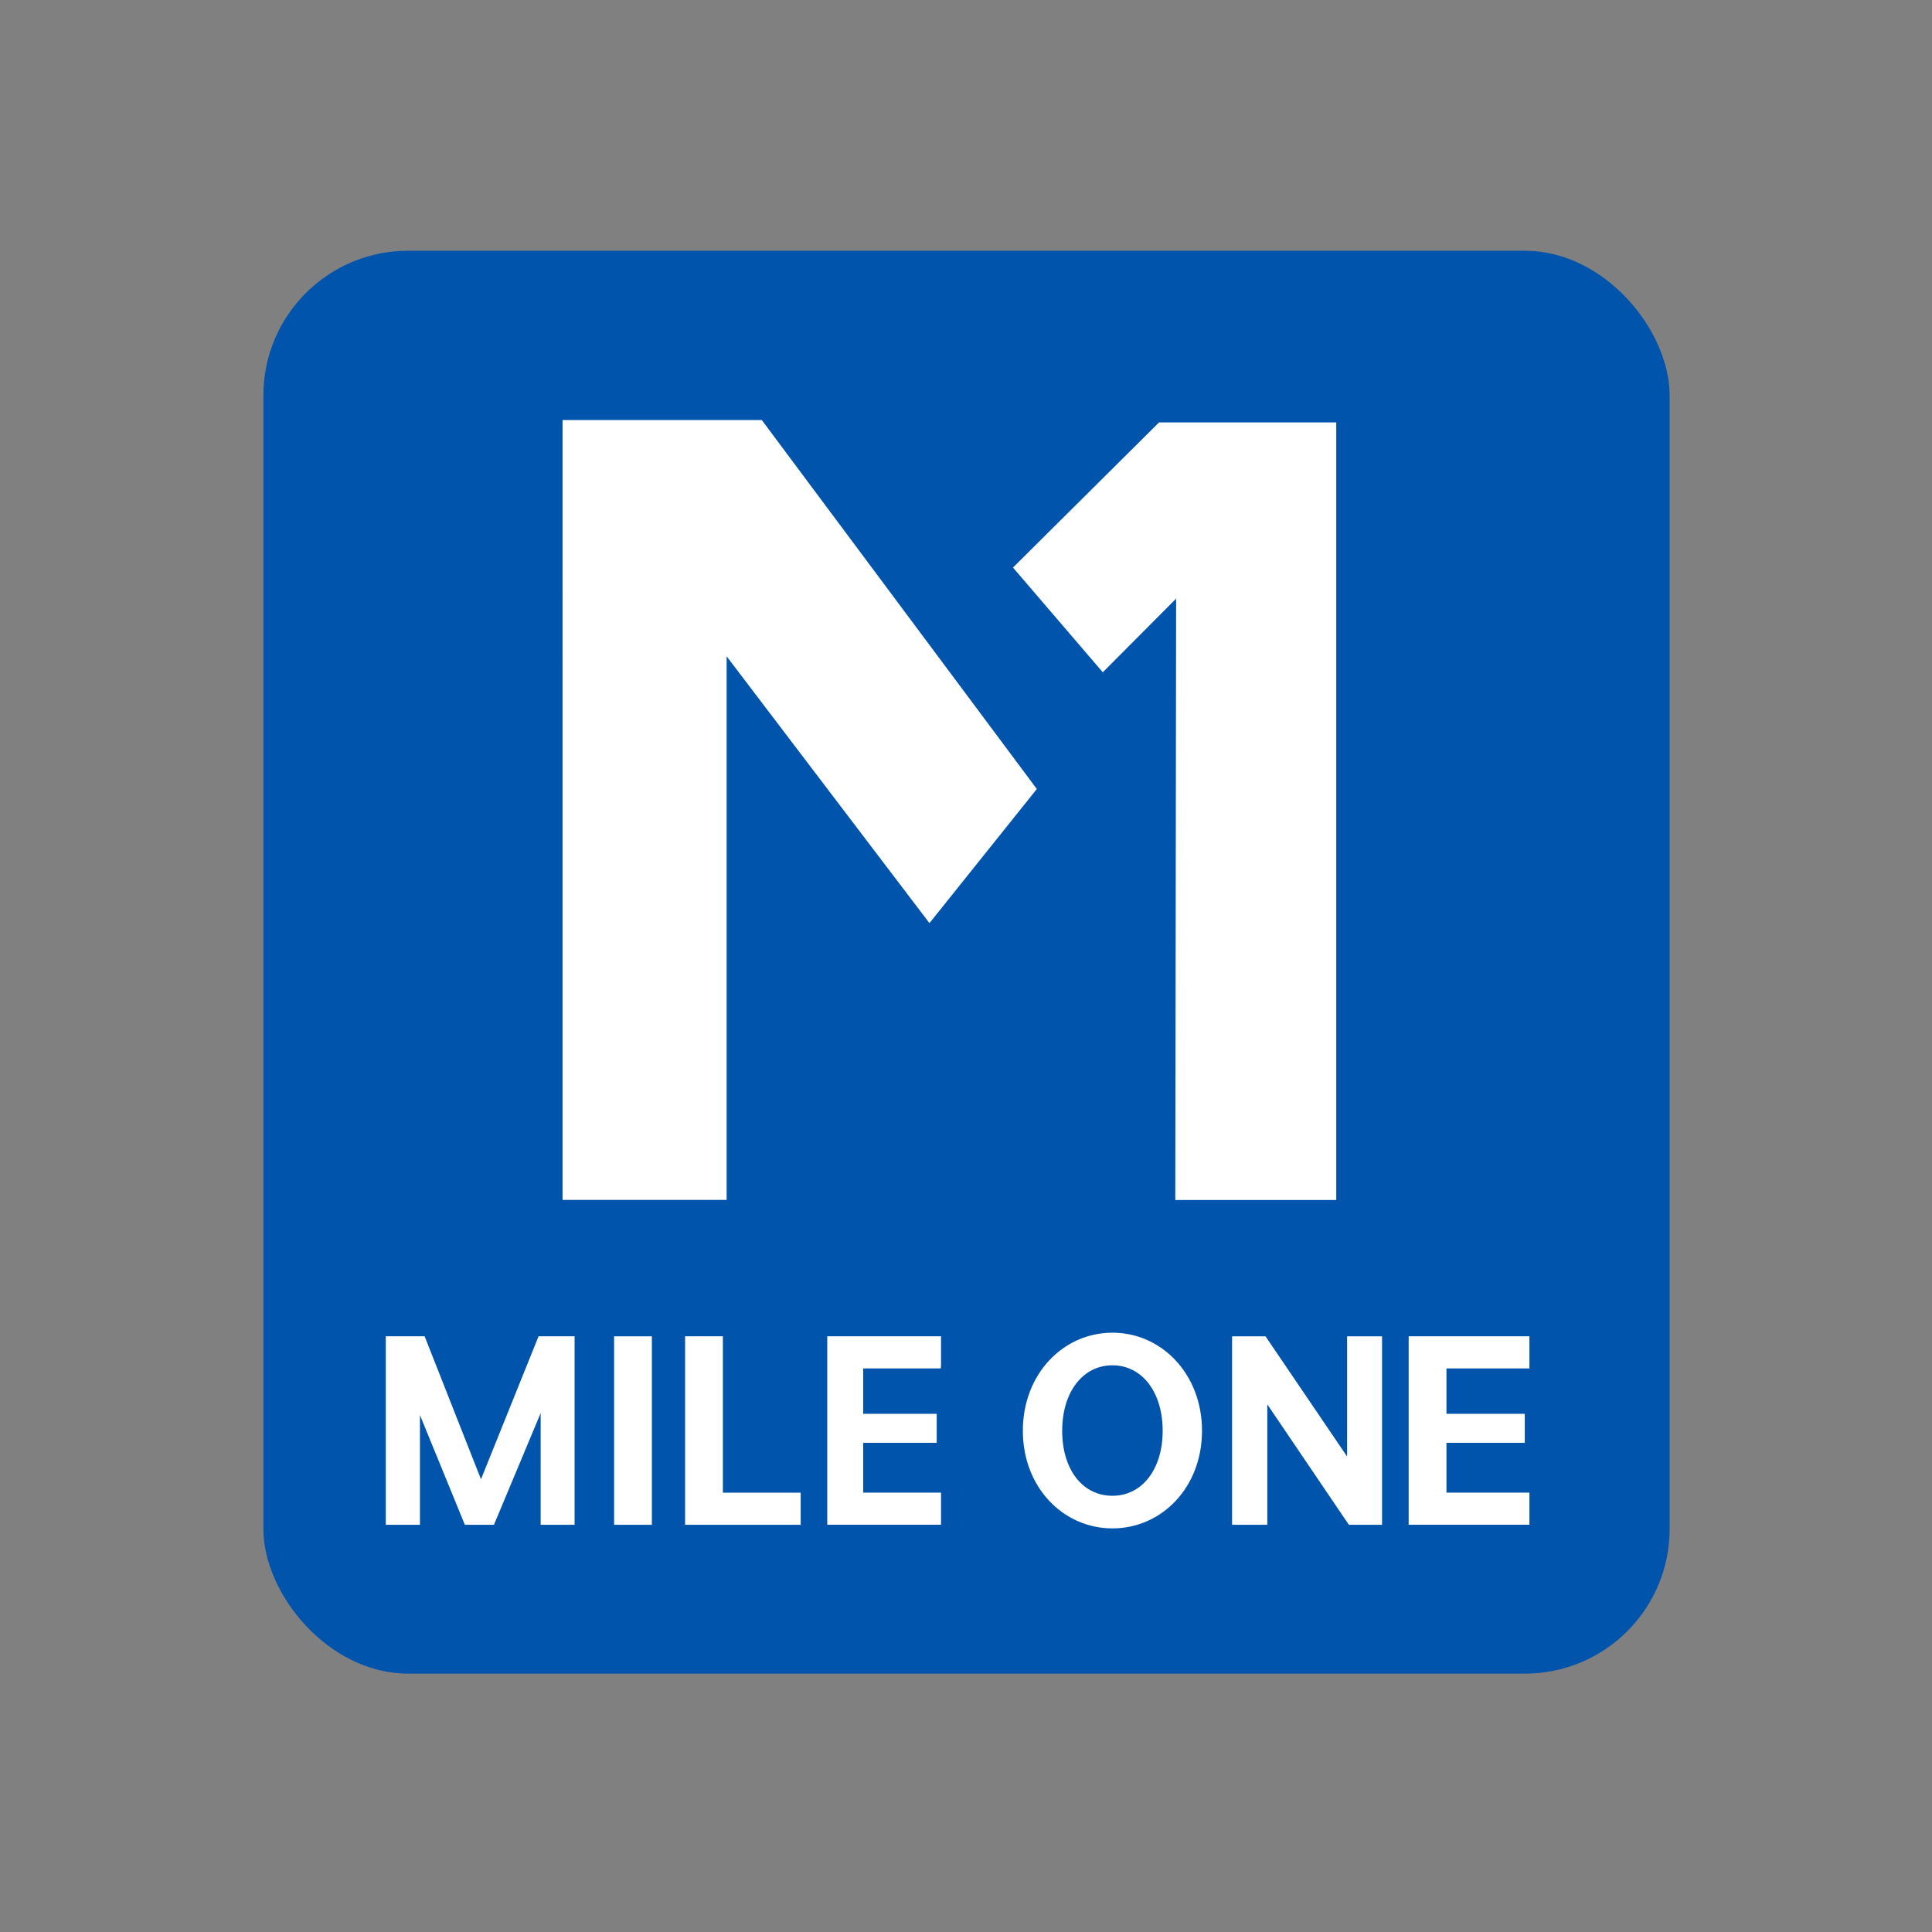 <svg xmlns="http://www.w3.org/2000/svg" id="Layer_1" viewBox="0 0 1024 1024"><rect x="0" y="0" width="1024" height="1024" fill="#808080" stroke="none"/><defs><style>.st0{stroke:#fff;stroke-miterlimit:10;stroke-width:4px}.st0,.st1{fill:#fff}</style></defs><rect width="745.34" height="754.14" x="139.6" y="132.91" rx="76.67" ry="76.67" style="fill:#0054ab"/><path d="M298.17 635.97h86.96V347.86l107.5 141.42 56.91-71.09-145.77-195.55h-105.6zM622.93 636.03h85.31V223.9h-93.93l-77.41 76.91 47.6 55.51 38.87-39.04z" class="st1"/><path d="M302.54 806.16h-13.98v-67.13l-28.09 67.13h-12.75l-27.14-66.3v66.3h-14.11v-95.9h17.23l31.21 79.18 31.89-79.18h15.74zM327.48 710.27h16.03v95.9h-16.03zM381.13 793.15h41.24v13.01h-57.26v-95.9h16.03v82.88ZM496.77 723.28H455.5v28.08h38.96v11.37H455.5v30.41h41.27v13.01h-56.31v-95.9h56.31v13.01ZM544.13 758.35c0-29.04 20.55-50 45.48-50s45.48 20.96 45.48 50-20.55 49.73-45.48 49.73-45.48-20.82-45.48-49.73Zm74.11 0c0-21.65-11.78-36.71-28.63-36.71s-28.63 15.07-28.63 36.71 11.64 36.44 28.63 36.44 28.63-15.07 28.63-36.44ZM715.99 710.27h14.52v95.9h-14.52l-46.3-68.36v68.36h-14.66v-95.9h14.66l46.3 68.22zM808.62 723.28h-43.97v28.08h41.51v11.37h-41.51v30.41h43.97v13.01h-60v-95.9h60v13.01Z" class="st0"/></svg>